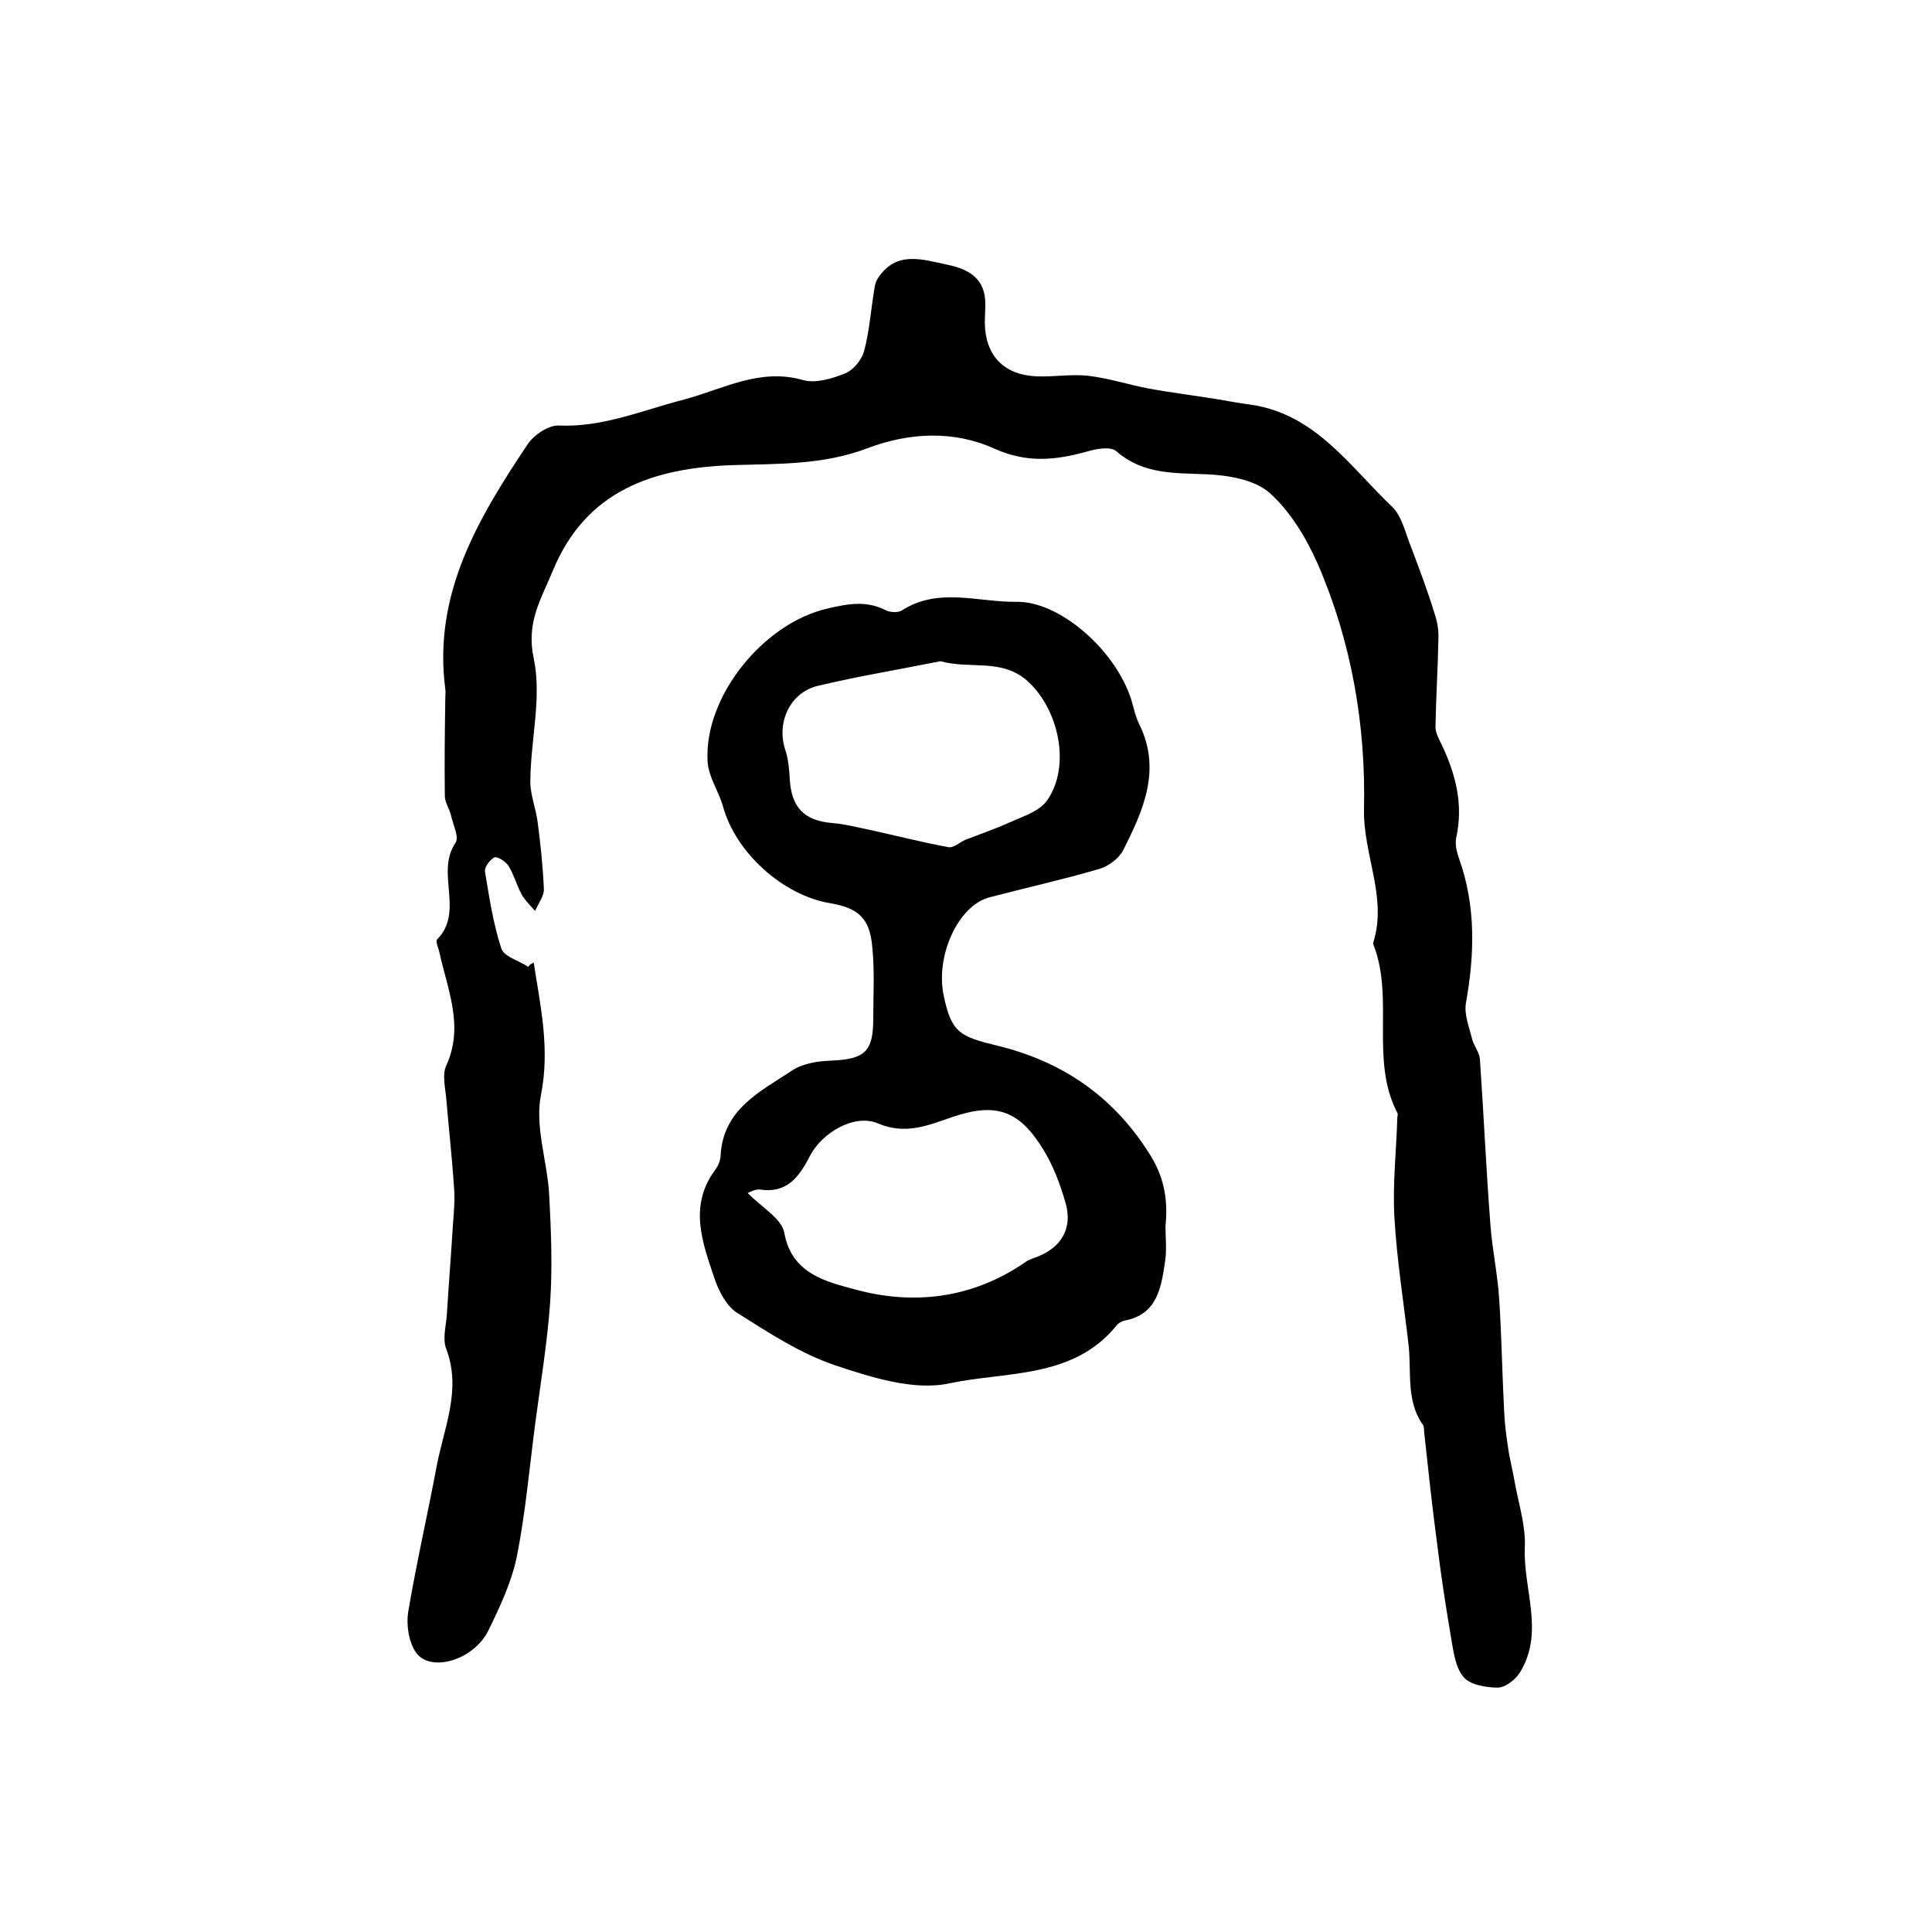 <?xml version="1.0" encoding="utf-8"?>
<!-- Generator: Adobe Illustrator 22.0.0, SVG Export Plug-In . SVG Version: 6.00 Build 0)  -->
<svg version="1.1" id="图层_1" xmlns="http://www.w3.org/2000/svg" xmlns:xlink="http://www.w3.org/1999/xlink" x="0px" y="0px"
	 viewBox="0 0 400 400" style="enable-background:new 0 0 400 400;" xml:space="preserve">
<style type="text/css">
	.st0{fill:#FFFFFF;}
</style>
<g>
	
	<path d="M110.5,199.3c1.4,9.1,3.4,17.8,1.5,27.4c-1.3,6.5,1.3,13.7,1.7,20.6c0.4,7.5,0.7,15,0.2,22.4c-0.6,8.4-2,16.8-3.1,25.1
		c-1.2,9.2-2,18.4-3.8,27.5c-1.1,5.3-3.5,10.4-5.9,15.3c-3,6.1-12,8.8-15,4.5c-1.5-2.2-2-5.7-1.6-8.3c1.7-10.1,4-20.1,5.9-30.2
		c1.5-8,5.2-15.8,2-24.3c-0.8-2-0.1-4.6,0.1-6.9c0.4-6.4,0.9-12.8,1.3-19.2c0.2-2.5,0.4-5,0.2-7.4c-0.4-6.1-1.1-12.2-1.6-18.3
		c-0.2-2.3-0.9-5,0-6.9c3.7-8.1,0.3-15.6-1.4-23.3c-0.2-1-0.9-2.4-0.5-2.8c5.7-5.8-0.4-13.8,3.8-20c0.8-1.2-0.5-3.7-0.9-5.6
		c-0.3-1.4-1.3-2.7-1.3-4.1c-0.1-6.9,0-13.7,0.1-20.6c0-0.5,0.1-1,0-1.5c-2.6-19.7,6.8-35.4,17.1-50.8c1.3-1.9,4.3-3.9,6.4-3.8
		c9.2,0.4,17.4-3.2,26-5.4c7.9-2.1,15.6-6.6,24.6-4c2.6,0.7,6-0.3,8.7-1.4c1.7-0.7,3.4-2.8,3.9-4.6c1.1-4.1,1.4-8.5,2.1-12.7
		c0.1-0.8,0.3-1.7,0.7-2.3c3.8-5.9,9.2-4,14.4-2.9c4.4,0.9,7.9,2.8,7.9,8.1c0,1.3-0.1,2.7-0.1,4c0.1,6.6,3.8,10.6,10.4,11
		c3.7,0.2,7.4-0.5,11-0.1c4.2,0.5,8.2,1.8,12.3,2.6c4.9,0.9,9.8,1.5,14.7,2.3c2.3,0.4,4.5,0.8,6.8,1.1c13.3,2,20.4,12.8,29.1,21.1
		c2.1,2,2.8,5.6,4,8.5c1.7,4.5,3.4,9,4.8,13.6c0.6,1.7,0.9,3.6,0.8,5.4c-0.1,6-0.5,12.1-0.6,18.1c0,1.2,0.7,2.5,1.3,3.7
		c2.9,6.1,4.5,12.4,3,19.2c-0.3,1.4,0.1,3,0.6,4.4c3.5,9.9,3.2,19.8,1.4,29.9c-0.4,2.3,0.7,5,1.3,7.5c0.4,1.4,1.5,2.7,1.6,4.1
		c0.8,11.5,1.3,23.1,2.2,34.6c0.4,5.1,1.5,10.1,1.8,15.2c0.5,7.6,0.6,15.1,1,22.7c0.1,2.6,0.4,5.1,0.8,7.7c0.3,2.3,0.9,4.5,1.3,6.8
		c0.8,4.7,2.4,9.4,2.2,14c-0.4,8.7,4.2,17.7-1.1,26.1c-0.9,1.4-3,3-4.5,3c-2.5,0-5.8-0.6-7.1-2.2c-1.7-2-2.1-5.4-2.6-8.3
		c-1.1-6.5-2.1-13-2.9-19.6c-1-7.5-1.8-15-2.6-22.4c-0.1-0.7,0-1.5-0.3-1.9c-3.6-5.1-2.3-11.1-3-16.8c-1-8.7-2.4-17.4-2.9-26.1
		c-0.4-6.9,0.4-13.8,0.6-20.7c0-0.3,0.2-0.7,0-1c-5.7-11-0.6-23.5-4.9-34.7c-0.1-0.2-0.1-0.3-0.1-0.5c3-9.4-2.1-18.2-1.9-27.7
		c0.4-17.4-2.6-34.7-9.6-50.8c-2.4-5.4-5.7-10.9-10-14.7c-3.1-2.7-8.5-3.6-12.9-3.8c-6.7-0.3-13.2,0.1-18.8-4.8
		c-1.2-1-4.1-0.5-6.1,0.1c-6.5,1.8-12.4,2.4-19.1-0.6c-8.3-3.8-17.6-3.4-26.3-0.1c-9.2,3.5-18.5,3.2-28,3.5
		c-16.2,0.6-30.3,5.1-37.2,22c-2.4,5.8-5.5,10.6-3.9,18c1.7,8-0.6,16.7-0.7,25.2c-0.1,2.8,1.1,5.7,1.5,8.6c0.6,4.6,1.1,9.2,1.3,13.9
		c0.1,1.5-1.2,3.1-1.8,4.6c-1-1.1-2.1-2.2-2.8-3.4c-1-1.9-1.6-4.1-2.7-5.9c-0.6-0.9-2.2-2-2.9-1.8c-0.9,0.4-2.1,2-2,2.9
		c0.9,5.4,1.7,10.8,3.4,16c0.6,1.7,3.7,2.5,5.6,3.8C109.6,199.7,110.1,199.5,110.5,199.3z"/>
	<path d="M241.3,253.8c0,2.5,0.3,5-0.1,7.5c-0.8,5.3-1.6,10.8-8.3,12.1c-0.6,0.1-1.3,0.5-1.7,1c-9,11.1-22.8,9.5-34.6,12
		c-7.3,1.6-16.1-1.2-23.6-3.7c-7.2-2.4-13.9-6.8-20.4-10.9c-2.2-1.4-3.8-4.5-4.7-7.2c-2.5-7.4-5.3-14.9,0.1-22.3
		c0.7-0.9,1.2-2.1,1.2-3.2c0.6-9.5,8.2-13.1,14.7-17.4c2.2-1.5,5.3-2,8-2.1c7.2-0.3,8.9-1.8,8.9-8.8c0-4.9,0.3-9.8-0.2-14.7
		c-0.5-6-2.9-8.1-8.7-9.1c-9.8-1.6-19.6-10.5-22.2-20c-0.9-3.2-3-6.1-3.2-9.3c-0.8-13.5,11.6-28.7,24.8-31.7c4.2-1,8-1.7,12,0.3
		c0.9,0.5,2.6,0.6,3.4,0.1c7.6-4.9,15.8-1.7,23.7-1.8c8.9-0.2,20.5,9.9,23.8,20.2c0.5,1.7,0.9,3.6,1.7,5.2
		c4.6,9.4,0.8,17.8-3.4,26.1c-0.9,1.7-3.1,3.3-4.9,3.8c-7.5,2.2-15.2,3.9-22.8,5.9c-6.4,1.7-11.2,12.1-9.4,20.4
		c1.6,7.6,3.3,8.4,11.1,10.3c13.2,3.2,23.8,10.3,31.3,22.1C240.9,243.3,241.9,248.2,241.3,253.8z M154.8,247
		c2.8,2.9,7.1,5.3,7.6,8.3c1.5,8.5,8.9,10.1,14.4,11.6c12.2,3.4,24.5,2,35.5-5.6c0.8-0.6,1.8-0.8,2.7-1.2c4.9-2,7.1-6,5.6-11.1
		c-1.1-3.8-2.5-7.6-4.6-11c-5-8.2-9.9-9.8-18.9-6.7c-5,1.7-9.6,3.7-15.3,1.3c-4.9-2.1-11.6,1.9-14.1,6.7c-2.1,4.1-4.6,7.8-10.2,7
		C156.5,246.1,155.3,246.8,154.8,247z M194.7,136.9c-8.5,1.7-17,3.1-25.4,5.1c-5.8,1.4-8.6,7.7-6.7,13.3c0.6,1.8,0.8,3.9,0.9,5.8
		c0.3,6,2.9,8.8,8.8,9.3c2.6,0.2,5.2,0.9,7.7,1.4c5.5,1.2,10.9,2.6,16.4,3.6c1,0.2,2.3-1,3.4-1.5c3.1-1.2,6.3-2.3,9.4-3.7
		c2.7-1.2,6.1-2.3,7.6-4.5c5-7.1,2.4-19.1-4.3-24.9C207.2,136.3,200.9,138.6,194.7,136.9z"/>
	
	
</g>
</svg>
